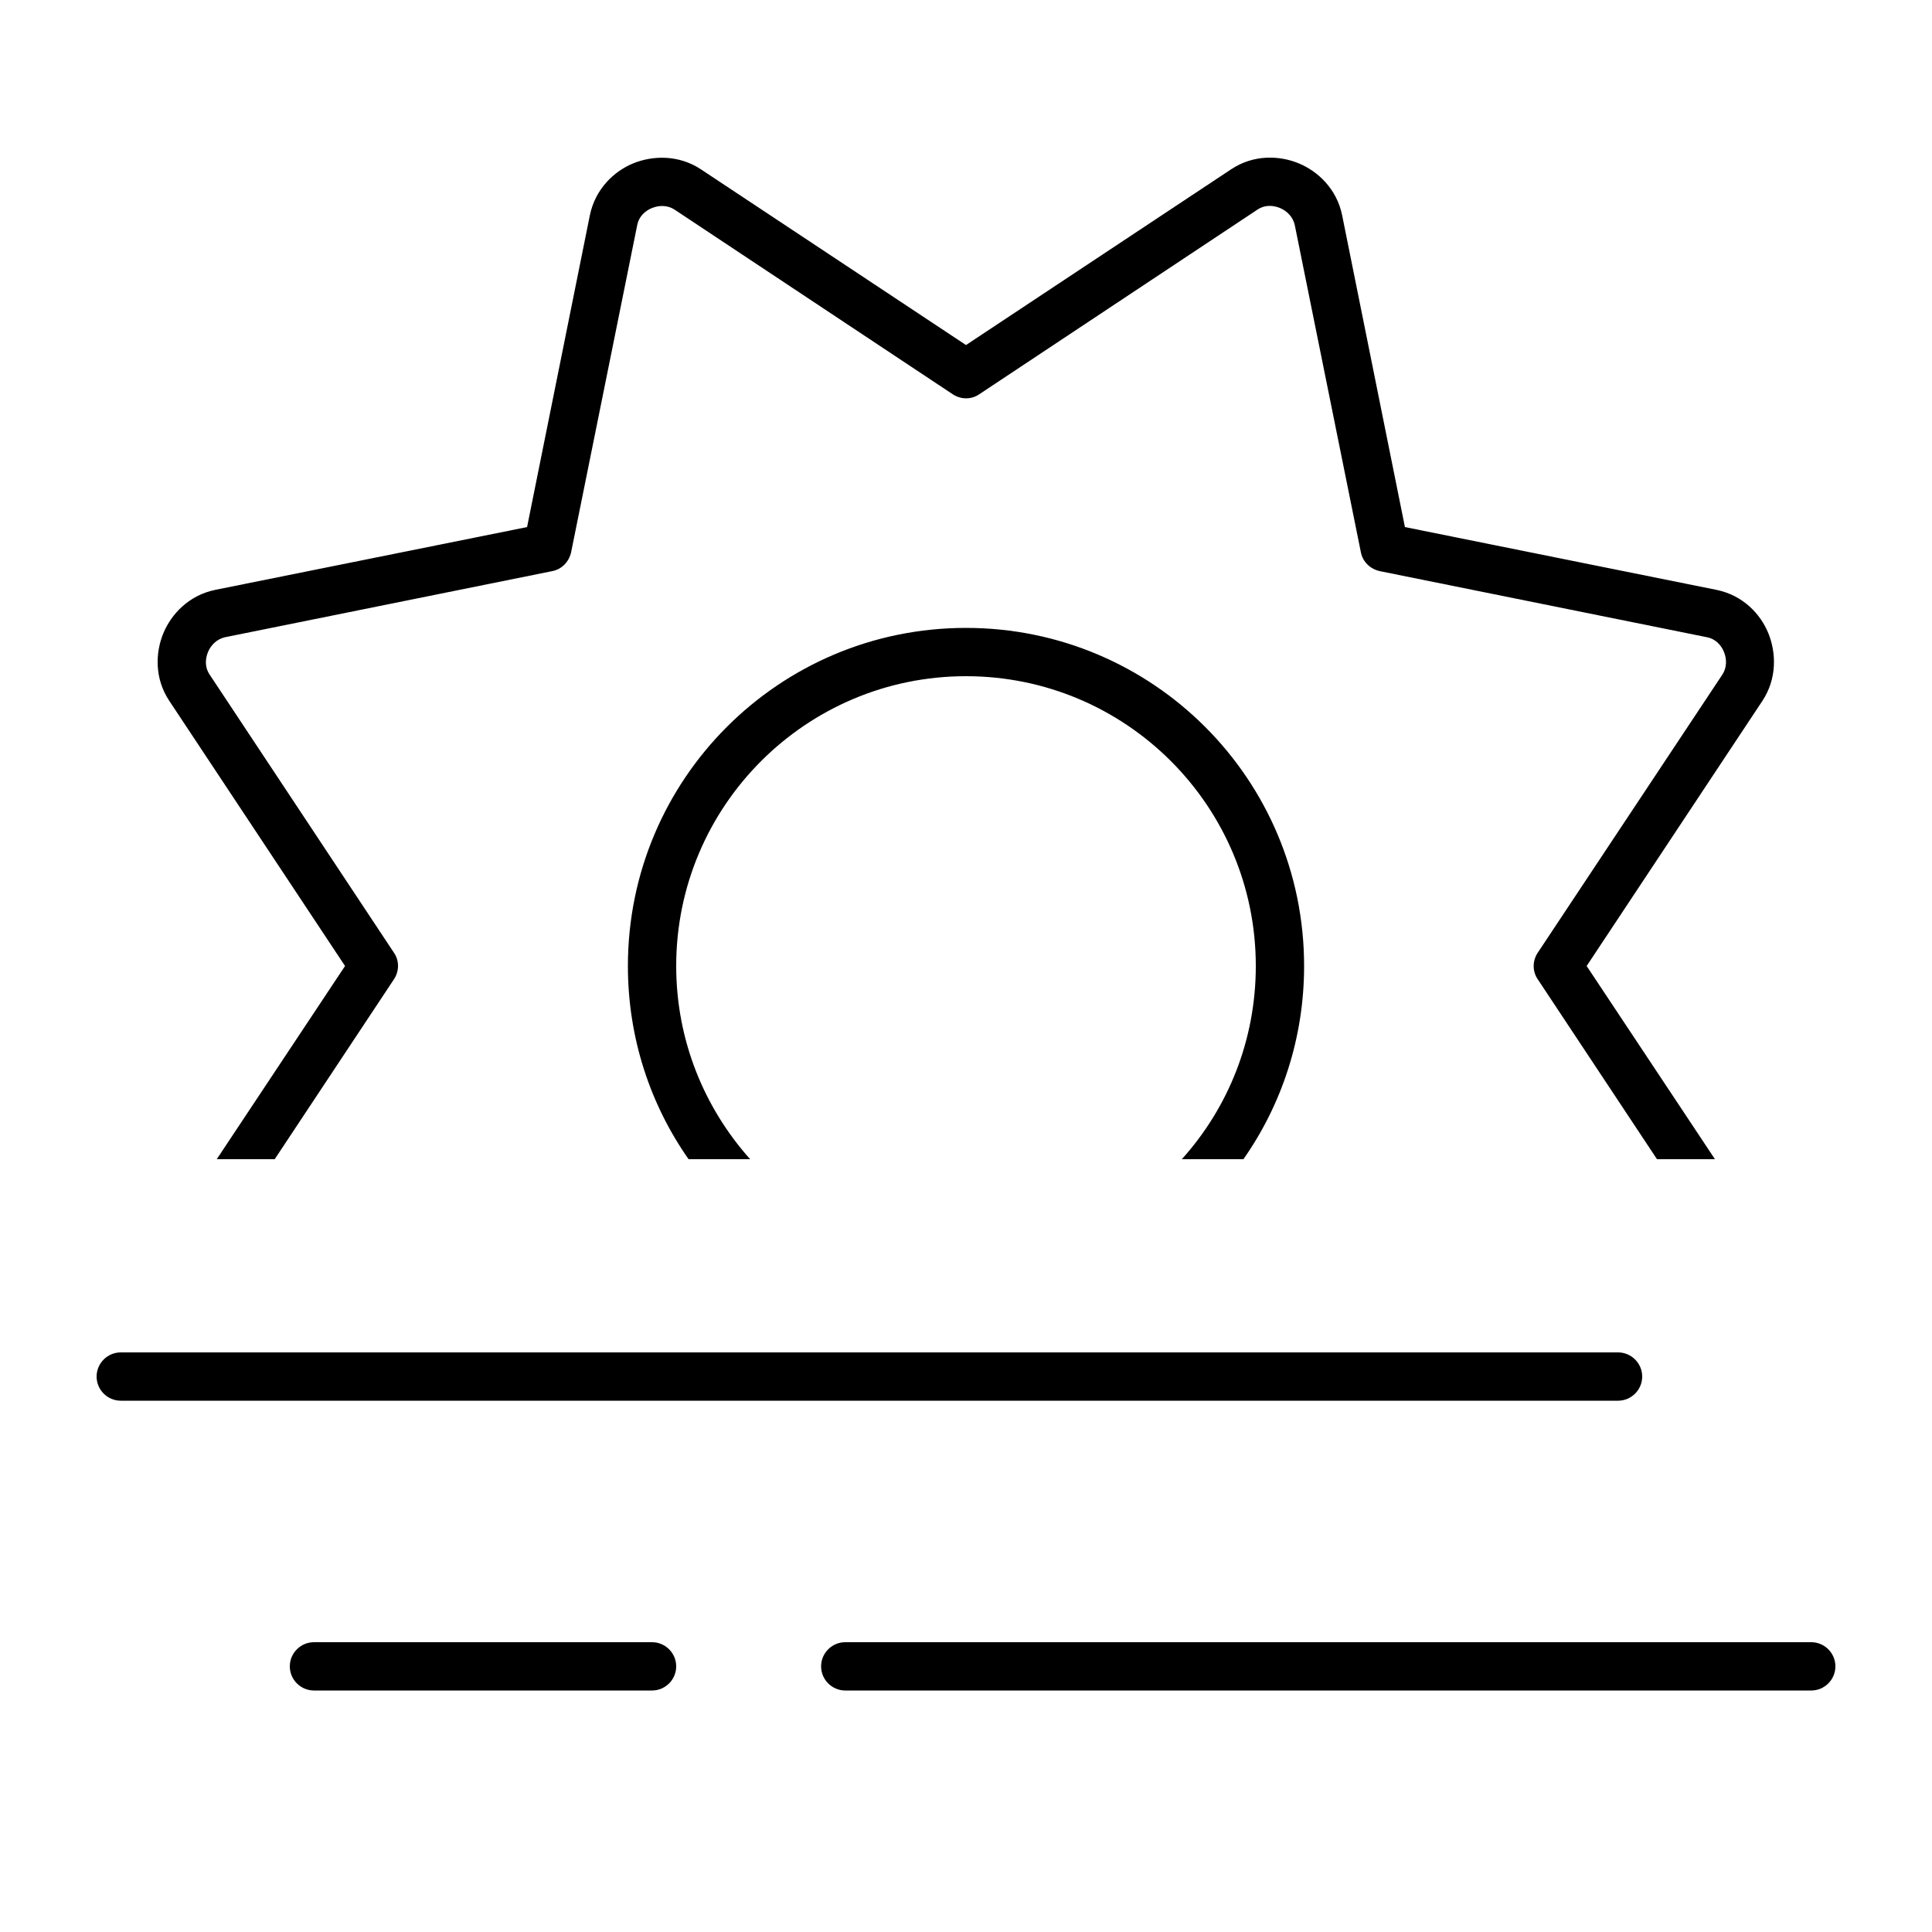 <svg xmlns="http://www.w3.org/2000/svg" viewBox="0 0 640 640"><!--!Font Awesome Pro 7.0.1 by @fontawesome - https://fontawesome.com License - https://fontawesome.com/license (Commercial License) Copyright 2025 Fonticons, Inc.--><path d="M416.6 69.4C418.8 67.9 421.6 67.9 424 68.9C426.4 69.9 428.3 71.9 428.9 74.5L450.8 182.9C451.4 186.1 453.9 188.5 457.1 189.2L565.5 211.1C568.1 211.6 570.1 213.5 571.1 216C572.1 218.5 572 221.2 570.6 223.4L509.4 315.6C507.6 318.3 507.6 321.8 509.4 324.4L548.9 384L568.1 384L525.6 320L583.8 232.2C588.7 224.8 588.4 216.2 585.8 209.8C583.2 203.4 577.4 197.2 568.6 195.4L465.4 174.6L444.6 71.3C442.8 62.5 436.5 56.7 430.2 54.1C423.9 51.5 415.3 51.1 407.8 56.1L320 114.3L232.2 56.1L232.2 56.1C224.8 51.2 216.2 51.5 209.8 54.1C203.4 56.7 197.2 62.6 195.4 71.3L174.6 174.6L71.3 195.4C62.5 197.2 56.7 203.5 54.1 209.8C51.5 216.1 51.1 224.7 56.1 232.2L114.3 320L71.8 384L91 384L130.5 324.4C132.3 321.7 132.3 318.2 130.5 315.6L69.4 223.4C67.9 221.2 67.9 218.4 68.9 216C69.9 213.6 71.9 211.7 74.5 211.1L182.9 189.2C186.1 188.6 188.5 186.1 189.2 182.9L211.1 74.5C211.6 71.9 213.5 69.9 216 68.9C218.5 67.9 221.2 68 223.4 69.4L315.6 130.6C318.3 132.4 321.8 132.4 324.4 130.6L416.6 69.4zM432 320C432 258.1 381.9 208 320 208C258.1 208 208 258.1 208 320C208 343.8 215.4 365.9 228.1 384L248.5 384C233.3 367 224 344.6 224 320C224 267 267 224 320 224C373 224 416 267 416 320C416 344.6 406.8 367 391.5 384L411.9 384C424.6 365.9 432 343.8 432 320zM544 456C544 451.6 540.4 448 536 448L40 448C35.6 448 32 451.6 32 456C32 460.4 35.6 464 40 464L536 464C540.4 464 544 460.4 544 456zM96 552C96 556.4 99.6 560 104 560L216 560C220.4 560 224 556.4 224 552C224 547.6 220.4 544 216 544L104 544C99.6 544 96 547.6 96 552zM272 552C272 556.4 275.6 560 280 560L600 560C604.4 560 608 556.4 608 552C608 547.6 604.4 544 600 544L280 544C275.6 544 272 547.6 272 552z"/></svg>